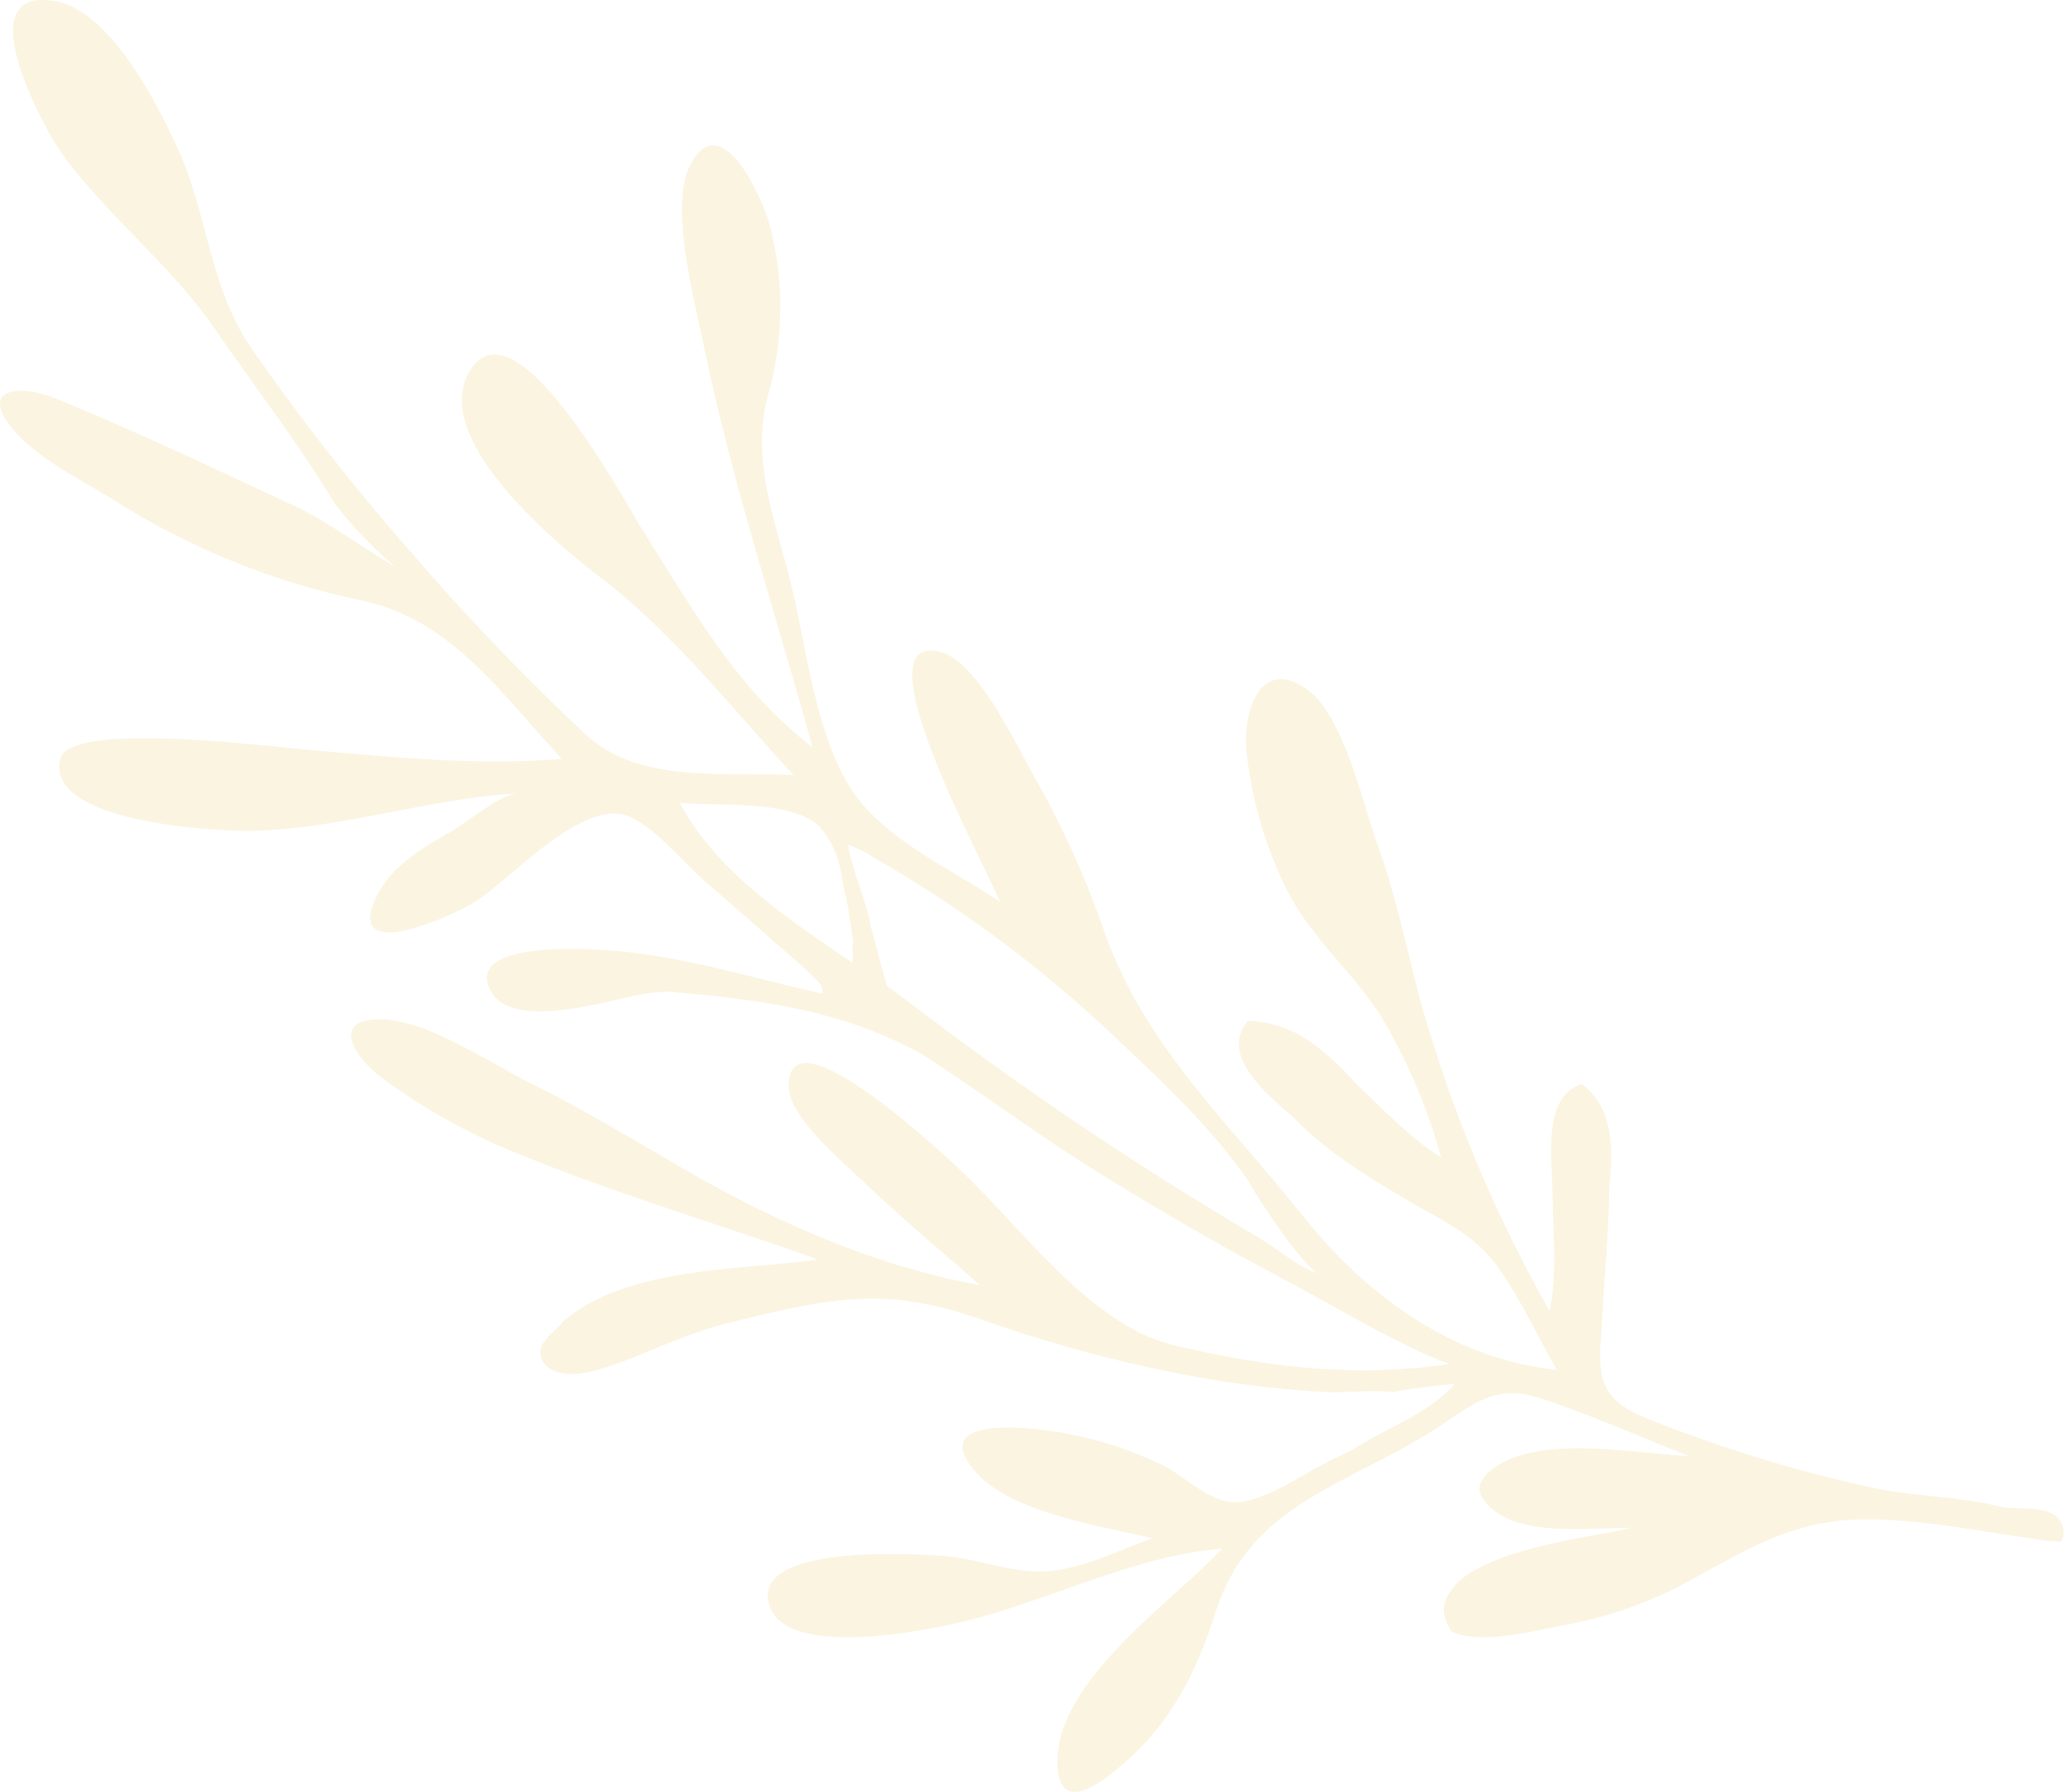 <?xml version="1.0" encoding="UTF-8"?> <svg xmlns="http://www.w3.org/2000/svg" width="190.9" height="165.762" viewBox="0 0 190.9 165.762"><path id="Shape" d="M2809.445,863.25l-.039-.1-.013.062c-7.543-4.186-15.121-5.117-23.581-5.848a20.257,20.257,0,0,0-2.294.226c-3.109.5-12.357,3.6-14.217-.482-2.116-4.639,9.94-3.681,12.3-3.448,6.25.62,12.369,2.532,18.481,3.9a1.459,1.459,0,0,0-.2-.9,28.675,28.675,0,0,0-2.941-2.749q-3.887-3.417-7.786-6.819c-1.919-1.677-4.577-4.91-6.928-5.918-4.2-1.8-10.783,5.6-14.113,7.771-2.335,1.519-12.746,6.148-9.088-.722,1.4-2.621,4.2-4.224,6.677-5.648,1.546-.889,4.463-3.372,6.189-3.562-8.347.51-16.521,3.346-24.791,3.479-2.976.048-19.123-.757-17.478-6.717.95-3.441,19.41-1.083,22.859-.782,7.82.682,15.66,1.483,23.515.85-5.758-6.149-10.246-13-18.794-14.72a68.7,68.7,0,0,1-22.626-9.219c-2.878-1.778-6.988-3.8-9.24-6.42-3.473-4.049.634-4.281,3.707-3.032,7.4,3.006,14.646,6.465,21.9,9.839,3.45,1.6,6.417,3.9,9.68,5.822a39.623,39.623,0,0,1-5.61-5.827c-3.334-5.566-7.435-10.857-11.08-16.163-4.108-5.981-9.858-10.366-14.13-16.2-1.732-2.364-9.062-15.848-.526-14.145,5,1,9.331,9.52,11.194,13.628,2.787,6.146,2.883,12.7,6.756,18.379a206.448,206.448,0,0,0,14.883,19.021,218.09,218.09,0,0,0,16.052,16.748c5,4.648,12.786,3.445,19.259,3.782-5.761-6.209-11.1-13.1-17.825-18.247-4.093-3.131-16.147-13.06-12.013-19.32,4.254-6.441,14.217,12.32,15.882,14.94,4.683,7.365,8.661,14.641,15.7,20.061-3.415-12.422-7.543-24.831-10.119-37.463-.82-4.021-3.148-12.628-1.208-16.391,2.877-5.582,6.723,3.142,7.356,5.492a30,30,0,0,1-.2,15.975c-1.491,5.861.653,11.2,2.092,16.922,1.522,6.052,2.26,14.034,5.669,19.352,2.93,4.57,9.368,7.422,13.763,10.415-2.177-4.743-4.67-9.431-6.468-14.337-.8-2.2-3.846-10.263,1.124-8.725,3.349,1.037,6.815,8.52,8.429,11.331a86.932,86.932,0,0,1,6.563,14.511c3.683,10.486,11.492,17.63,18.333,26.24,5.847,7.36,13.864,13.277,23.514,14.258-1.842-3.152-3.477-6.836-5.656-9.76s-5.288-4.22-8.332-6.022c-3.506-2.076-7.342-4.415-10.182-7.383-2.042-1.844-6.977-5.553-4.619-8.844q.1-.133.208-.266a10.619,10.619,0,0,1,6.087,2.157,24.107,24.107,0,0,1,3.8,3.539c2.582,2.46,5.082,5.1,7.982,6.932a51.816,51.816,0,0,0-5.6-13.122c-2.621-4.085-6.357-7.141-8.6-11.507a37.579,37.579,0,0,1-3.795-12.968c-.352-3.3,1.053-8.576,5.289-5.919,3.663,2.3,5.377,10.6,6.753,14.383,1.787,4.9,2.771,9.919,4.12,14.939a128.674,128.674,0,0,0,11.865,28.388c.737-3.342.308-7.217.274-10.938-.022-2.4-.633-6.57.944-8.771a3.293,3.293,0,0,1,1.761-1.263c3.025,2.262,2.9,6.237,2.529,9.632.012,3.937-.461,8.013-.6,11.215-.212,5.064-1.239,7.853,3.8,9.955a130.178,130.178,0,0,0,21.262,6.551c3.409.768,8.028.767,11.961,1.794,1.377.23,3.583-.135,4.793.732a1.9,1.9,0,0,1,.6,2.433,16.688,16.688,0,0,1-2.65-.268c-5.392-.759-10.906-1.927-16.264-1.761-6.935.214-11.26,3.558-17.178,6.542a37.947,37.947,0,0,1-10.023,3.238c-2.5.478-7.866,1.886-10.331.515-.594-1.1-1.144-2.142.061-3.823,2.94-4.1,15.427-5.133,16.5-5.722-3.449.015-9.312.75-12.387-1.453a4.793,4.793,0,0,1-.939-.877c-.93-.975-.911-2.166,1.118-3.437,4.457-2.792,12.724-1.076,17.678-.863-4.594-1.784-9.167-3.849-13.854-5.374-4.338-1.411-6.435.872-10.043,3.137-8.051,5.053-16.774,6.792-19.905,16.685-1.634,5.162-3.921,9.881-8.011,13.555-1.951,1.752-6.336,5.534-6.6.677-.415-7.729,10.554-15.1,15.239-20.123-7.787.631-15.312,4.453-22.851,6.478-3.526.947-17.282,3.909-19.021-1.143-1.987-5.778,13.256-4.867,16.133-4.641,3.413.268,6.577,1.765,10.039,1.356,3.214-.379,6.213-1.927,9.225-3-4.6-1.127-12.947-2.322-16.265-6.057-5.033-5.666,6.115-4.09,8.384-3.615a36.054,36.054,0,0,1,8.853,2.919c1.938.972,4.328,3.418,6.648,3.424,2.72.007,6.482-2.716,8.89-3.884q1.011-.49,2.02-.985c3.094-2.007,6.95-3.263,9.446-6.071a54.794,54.794,0,0,0-5.68.735c-2.13-.207-4.469.1-6.374,0a97.181,97.181,0,0,1-10.458-1.151,127.766,127.766,0,0,1-21.166-5.524c-7.082-2.453-11.549-2.443-18.809-.829-1.512.336-3.052.715-4.608,1.1-7.094,1.748-13.562,6.427-16.8,4.108a1.663,1.663,0,0,1-.219-2.476c.481-.672,1.269-1.218,1.749-1.888l.05-.072c.039,0,.078,0,.117-.006,5.879-4.883,16.439-4.521,23.309-5.515-9.034-3.226-18.383-5.988-27.261-9.592a56.023,56.023,0,0,1-13.281-7.368c-2.118-1.64-4.7-5.2-.04-5.263,4.25-.057,10.241,4.055,14.007,5.923,4.713,2.338,9.2,5.038,13.74,7.685,8.654,5.045,17.9,9.165,27.806,10.986-3.469-3.078-7.064-6.03-10.416-9.238-2.029-1.941-7.232-6.2-7.277-9.146-.113-7.318,14.294,6.267,15.731,7.606,5.753,5.364,12.087,14.431,19.8,16.306,8.369,2.033,17.052,3.089,25.62,1.752-4.085-1.359-10.553-5.28-15.13-7.7-6.148-3.249-12.167-6.745-18.064-10.428C2819.671,870.368,2814.665,866.626,2809.445,863.25ZM2786.9,839.905c3.331,6.3,9.859,10.661,15.969,14.79a2.1,2.1,0,0,1,.033-.536c-.022-.3-.036-.61-.048-.923a.6.6,0,0,1,.088-.318c-.166-1.081-.327-2.3-.528-3.547q-.36-1.59-.638-3.185a9.012,9.012,0,0,0-1.9-4.034C2797.308,839.564,2790.318,840.232,2786.9,839.905Zm18.034,5.116a10.067,10.067,0,0,0-2.474-1.228c.417,2.556,1.619,4.943,2.083,7.49.49,1.869.991,3.736,1.52,5.6.907.636,1.791,1.274,2.633,1.92a320.267,320.267,0,0,0,31.628,21.252c1.8,1.071,3.545,2.616,5.5,3.38-2.2-1.773-6.207-8.133-6.212-8.362-3.26-4.8-7.775-9.065-11.712-12.775A117.3,117.3,0,0,0,2804.937,845.021Z" transform="translate(-2724.014 -765.63)" fill="rgba(245,231,190,0.45)"></path></svg> 